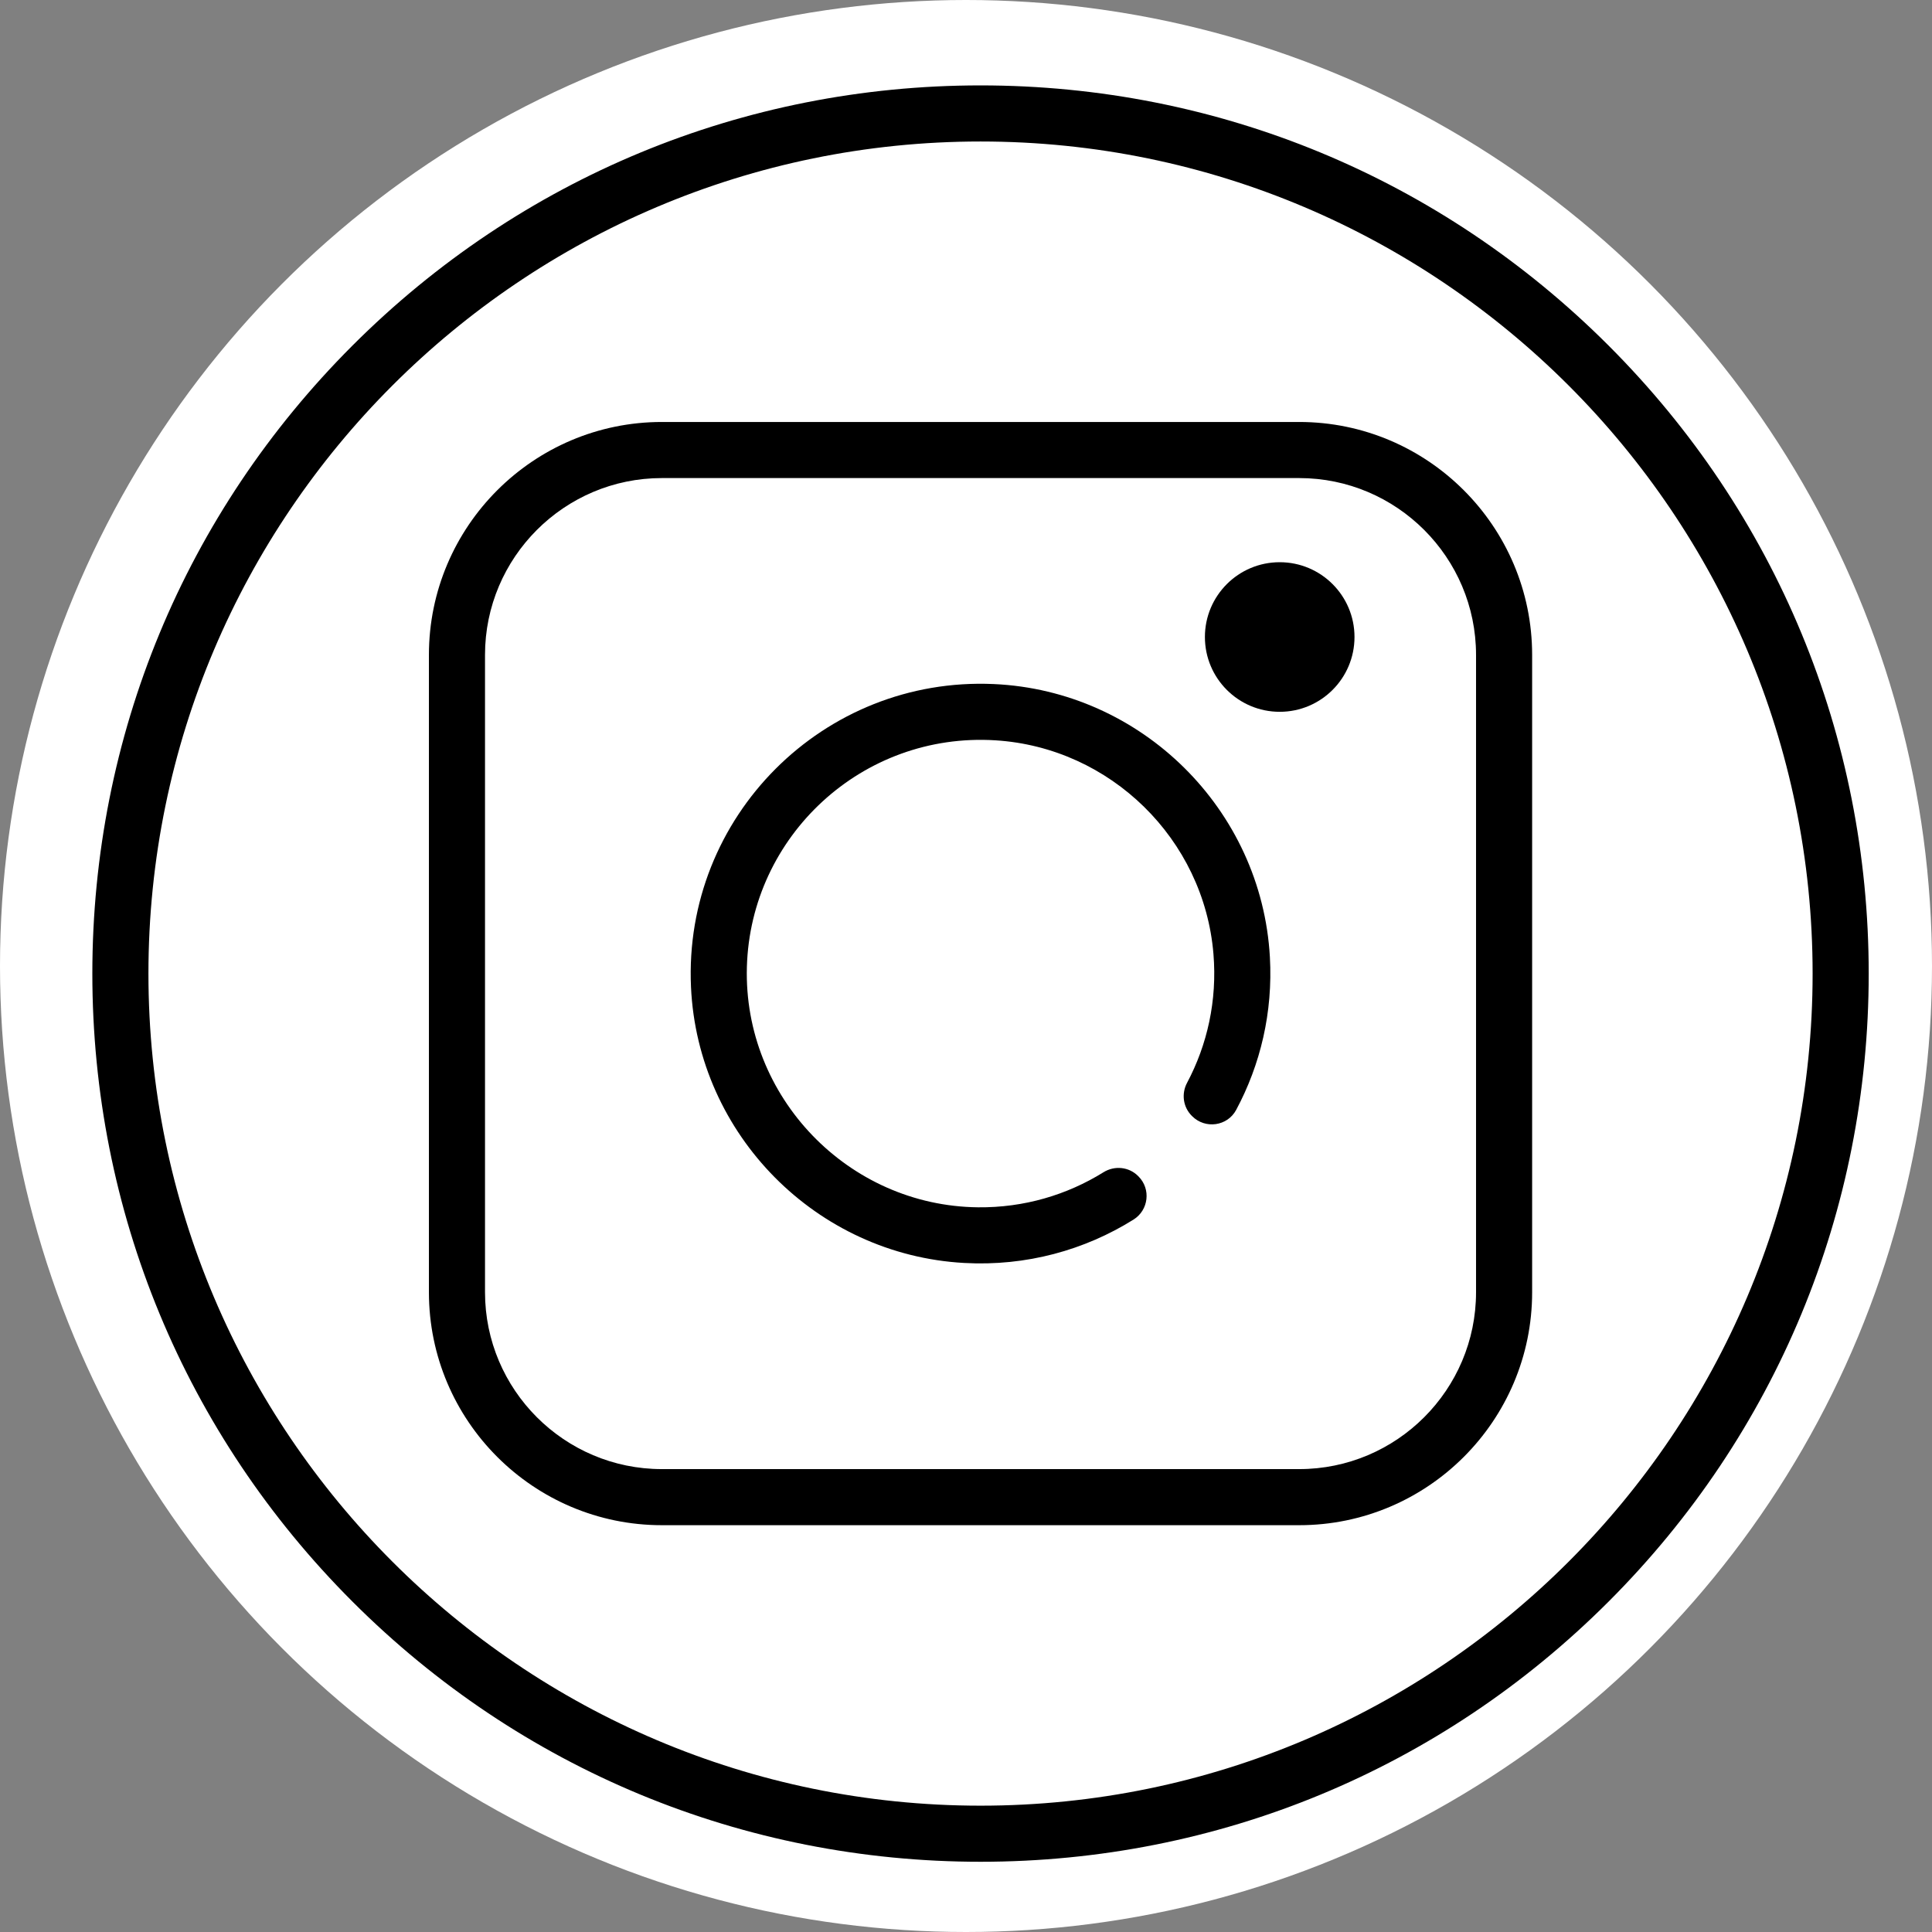 <?xml version="1.0" encoding="utf-8"?>
<svg viewBox="618.691 27.895 24 24" width="24px" height="24px" xmlns="http://www.w3.org/2000/svg"><rect x="618.691" y="27.895" width="24" height="24" fill="#808080" stroke="none"/><g id="object-5" transform="matrix(1, 0, 0, 1, 0, 3.552713678800501e-15)"><circle cx="630.691" cy="39.895" r="12" fill="white"/><g id="object-4" transform="matrix(0.917, 0, 0, 0.917, 52.426, 3.4)"><g transform="matrix(0.047, 0, 0, 0.047, 618.77, 27.869)" style="" id="object-0"><g><path d="M437.019,74.981C388.667,26.628,324.379,0,256,0S123.333,26.628,74.981,74.981C26.628,123.333,0,187.621,0,256&#10;&#9;&#9;&#9;s26.628,132.667,74.981,181.019C123.333,485.372,187.621,512,256,512s132.667-26.628,181.019-74.981S512,324.379,512,256&#10;&#9;&#9;&#9;S485.372,123.333,437.019,74.981z M256,495.832C123.756,495.832,16.168,388.244,16.168,256S123.756,16.168,256,16.168&#10;&#9;&#9;&#9;S495.832,123.756,495.832,256S388.244,495.832,256,495.832z"/></g></g><g transform="matrix(0.047, 0, 0, 0.047, 618.77, 27.869)" style="" id="object-1"><g><path d="M347.845,97.011H164.155c-37.024,0-67.144,30.121-67.144,67.144v183.692c0,37.022,30.121,67.143,67.144,67.143h183.692&#10;&#9;&#9;&#9;c37.022,0,67.143-30.121,67.143-67.144V164.155C414.989,127.131,384.869,97.011,347.845,97.011z M398.821,347.845&#10;&#9;&#9;&#9;c0,28.108-22.868,50.976-50.976,50.976H164.155c-28.108,0-50.976-22.868-50.976-50.976V164.155&#10;&#9;&#9;&#9;c0-28.108,22.868-50.976,50.976-50.976h183.692c28.107,0,50.975,22.868,50.975,50.976V347.845z"/></g></g><g transform="matrix(0.047, 0, 0, 0.047, 618.77, 27.869)" style="" id="object-2"><g><path d="M339.402,251.22c-2.391-42.533-37.002-76.75-79.558-78.669c-49.108-2.214-89.535,38.232-87.292,87.346&#10;&#9;&#9;&#9;c1.945,42.56,36.19,77.154,78.728,79.51c17.951,0.995,34.762-3.727,48.803-12.494c4.374-2.731,5.087-8.814,1.441-12.459&#10;&#9;&#9;&#9;c-0.039-0.039-0.077-0.077-0.115-0.115c-2.657-2.658-6.778-3.059-9.971-1.075c-10.491,6.519-22.892,10.241-36.158,10.102&#10;&#9;&#9;&#9;c-37.455-0.394-67.676-31.844-66.621-69.286c1.061-37.681,33.215-67.721,71.657-65.312c33.126,2.076,60.09,28.49,62.819,61.569&#10;&#9;&#9;&#9;c1.111,13.475-1.787,26.206-7.61,37.157c-1.667,3.136-1.153,6.982,1.358,9.493c0.041,0.041,0.083,0.083,0.124,0.124&#10;&#9;&#9;&#9;c3.773,3.773,10.154,2.886,12.675-1.816C336.664,282.269,340.301,267.197,339.402,251.22z"/></g></g><g transform="matrix(0.047, 0, 0, 0.047, 618.77, 27.869)" style="" id="object-3"><g><circle cx="342.232" cy="158.989" r="21.558"/></g></g></g></g></svg>